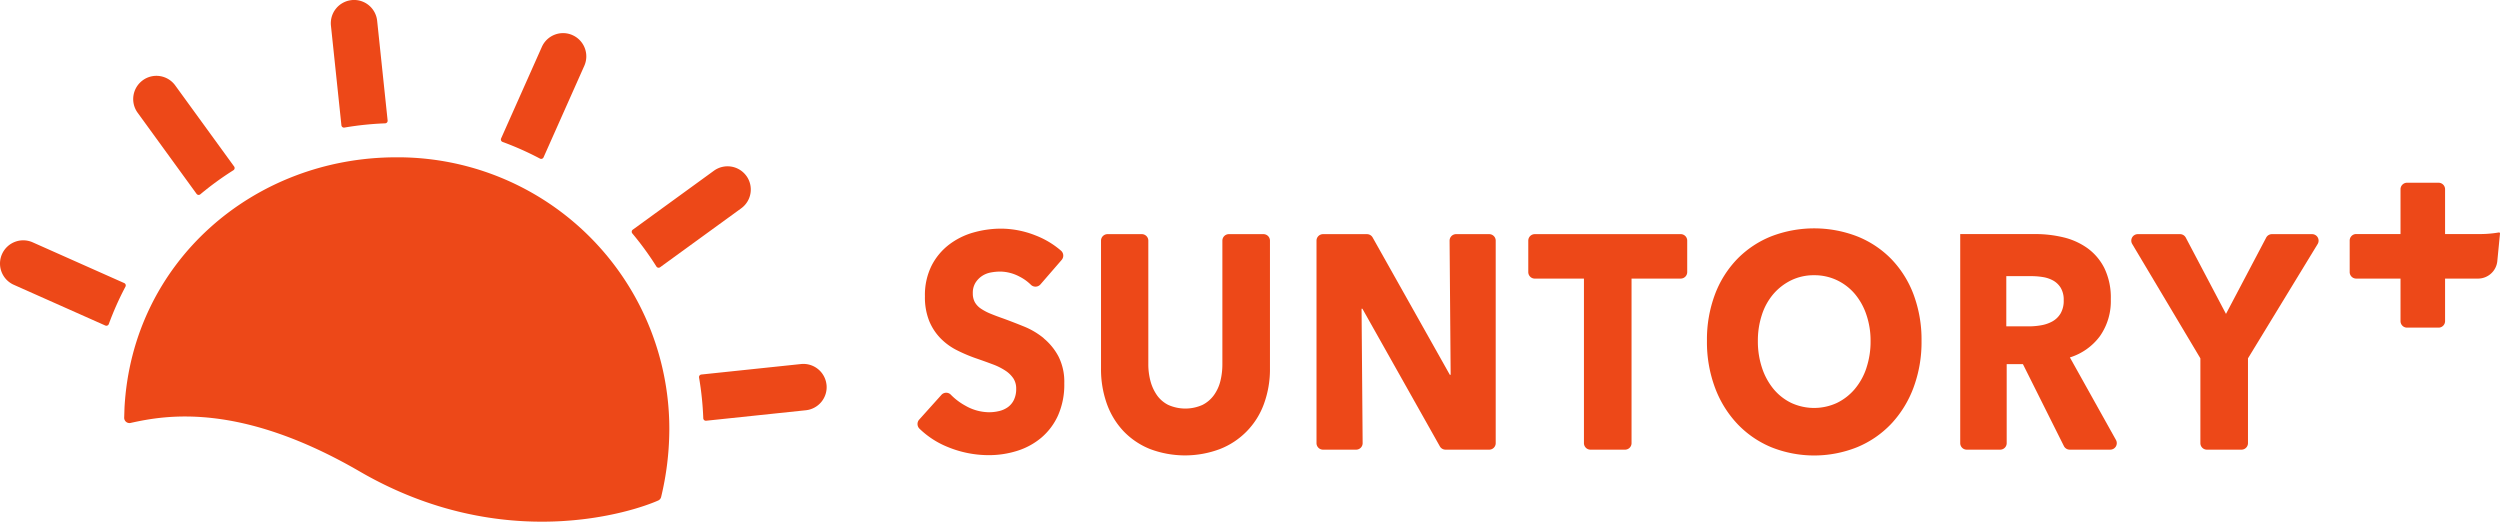 <svg xmlns="http://www.w3.org/2000/svg" xmlns:xlink="http://www.w3.org/1999/xlink" width="186.146" height="38.839" viewBox="0 0 186.146 38.839"><defs><clipPath id="a"><rect width="186.146" height="38.839" fill="none"/></clipPath></defs><g clip-path="url(#a)"><path d="M224.18,61.684a5.682,5.682,0,0,0-1.471-.873q-.808-.328-1.554-.6-.518-.181-.932-.351a3.915,3.915,0,0,1-.715-.374,1.444,1.444,0,0,1-.456-.476,1.353,1.353,0,0,1-.156-.68,1.42,1.42,0,0,1,.2-.782,1.688,1.688,0,0,1,.487-.5,1.751,1.751,0,0,1,.652-.26,3.857,3.857,0,0,1,.715-.068,3.135,3.135,0,0,1,1.42.373,3.37,3.37,0,0,1,.856.615.49.49,0,0,0,.712-.04l1.575-1.817a.489.489,0,0,0-.054-.691,6.456,6.456,0,0,0-1.907-1.137,7.039,7.039,0,0,0-2.539-.5,7.608,7.608,0,0,0-2.052.283,5.405,5.405,0,0,0-1.824.9,4.6,4.6,0,0,0-1.306,1.564,4.889,4.889,0,0,0-.5,2.289,4.737,4.737,0,0,0,.321,1.847,4.049,4.049,0,0,0,.85,1.292,4.6,4.6,0,0,0,1.2.873,11.667,11.667,0,0,0,1.378.589q.725.25,1.295.465a4.569,4.569,0,0,1,.953.476,2.1,2.1,0,0,1,.591.578,1.383,1.383,0,0,1,.207.77,1.849,1.849,0,0,1-.166.816,1.436,1.436,0,0,1-.446.544,1.829,1.829,0,0,1-.652.295,3.223,3.223,0,0,1-.767.09,3.589,3.589,0,0,1-1.751-.487,4.58,4.58,0,0,1-1.075-.809.478.478,0,0,0-.713.006l-1.653,1.84a.489.489,0,0,0,.025.677,6.521,6.521,0,0,0,2.12,1.368,7.991,7.991,0,0,0,3.046.6,6.973,6.973,0,0,0,2.093-.317,5.206,5.206,0,0,0,1.8-.974,4.713,4.713,0,0,0,1.254-1.666,5.648,5.648,0,0,0,.466-2.391,4.178,4.178,0,0,0-.435-2.006,4.476,4.476,0,0,0-1.1-1.348" transform="translate(-146.462 -36.499)" fill="#ed4818"/><path d="M269.825,54.807H267.25a.485.485,0,0,0-.485.485v9.193a5.2,5.2,0,0,1-.145,1.246,3.049,3.049,0,0,1-.477,1.054,2.371,2.371,0,0,1-.86.737,3.127,3.127,0,0,1-2.549,0,2.277,2.277,0,0,1-.85-.737,3.326,3.326,0,0,1-.477-1.054,4.863,4.863,0,0,1-.156-1.246V55.292a.485.485,0,0,0-.484-.485h-2.554a.485.485,0,0,0-.484.485V64.8a7.643,7.643,0,0,0,.435,2.64,5.815,5.815,0,0,0,1.243,2.04,5.623,5.623,0,0,0,1.969,1.326,7.374,7.374,0,0,0,5.212,0,5.674,5.674,0,0,0,3.274-3.366,7.487,7.487,0,0,0,.446-2.64V55.292a.485.485,0,0,0-.485-.485" transform="translate(-175.749 -37.373)" fill="#ed4818"/><path d="M321.025,54.807h-2.467a.485.485,0,0,0-.484.489l.079,9.983h-.062l-5.747-10.224a.484.484,0,0,0-.422-.247h-3.273a.485.485,0,0,0-.484.485V70.369a.485.485,0,0,0,.484.485h2.467a.485.485,0,0,0,.484-.489L311.52,60.36h.062l5.767,10.247a.485.485,0,0,0,.422.247h3.252a.485.485,0,0,0,.485-.485V55.292a.485.485,0,0,0-.485-.485" transform="translate(-210.14 -37.373)" fill="#ed4818"/><path d="M369.088,54.807H358.224a.485.485,0,0,0-.485.485v2.34a.485.485,0,0,0,.485.485h3.66V70.369a.485.485,0,0,0,.484.485h2.575a.485.485,0,0,0,.485-.485V58.116h3.66a.485.485,0,0,0,.485-.485v-2.34a.485.485,0,0,0-.485-.485" transform="translate(-243.946 -37.373)" fill="#ed4818"/><path d="M413.274,55.72a7.344,7.344,0,0,0-2.539-1.677,8.908,8.908,0,0,0-6.373,0,7.36,7.36,0,0,0-2.528,1.677,7.67,7.67,0,0,0-1.669,2.64,9.575,9.575,0,0,0-.6,3.479,9.692,9.692,0,0,0,.6,3.479,7.985,7.985,0,0,0,1.669,2.7,7.383,7.383,0,0,0,2.528,1.734,8.6,8.6,0,0,0,6.373,0,7.366,7.366,0,0,0,2.539-1.734,7.994,7.994,0,0,0,1.668-2.7,9.692,9.692,0,0,0,.6-3.479,9.575,9.575,0,0,0-.6-3.479,7.679,7.679,0,0,0-1.668-2.64m-1.834,8.125a4.753,4.753,0,0,1-.871,1.575,4.062,4.062,0,0,1-1.326,1.031,4.05,4.05,0,0,1-3.4,0,3.951,3.951,0,0,1-1.316-1.031,4.861,4.861,0,0,1-.86-1.575,6.226,6.226,0,0,1-.311-2.006,6.145,6.145,0,0,1,.3-1.949,4.505,4.505,0,0,1,.86-1.553,4.136,4.136,0,0,1,1.326-1.02,3.825,3.825,0,0,1,1.7-.374,3.89,3.89,0,0,1,1.71.374,3.99,3.99,0,0,1,1.326,1.02,4.748,4.748,0,0,1,.86,1.553,5.964,5.964,0,0,1,.31,1.949,6.217,6.217,0,0,1-.31,2.006" transform="translate(-272.468 -36.45)" fill="#ed4818"/><path d="M467.018,63.986a4.4,4.4,0,0,0,2.238-1.587,4.533,4.533,0,0,0,.808-2.743,5.034,5.034,0,0,0-.476-2.312,4.093,4.093,0,0,0-1.274-1.5,5.125,5.125,0,0,0-1.8-.805,8.92,8.92,0,0,0-2.062-.238h-5.6V70.369a.485.485,0,0,0,.484.485h2.492a.485.485,0,0,0,.484-.485V64.485h1.208l3.051,6.1a.485.485,0,0,0,.434.268h3.02a.485.485,0,0,0,.423-.721Zm-.7-3.264a1.637,1.637,0,0,1-.615.589,2.675,2.675,0,0,1-.833.283,5.2,5.2,0,0,1-.9.079h-1.687V57.935h1.9a5.2,5.2,0,0,1,.822.068,2.311,2.311,0,0,1,.771.261,1.543,1.543,0,0,1,.562.544,1.714,1.714,0,0,1,.219.918,1.864,1.864,0,0,1-.24,1" transform="translate(-312.897 -37.373)" fill="#ed4818"/><path d="M512.348,54.807h-2.989a.484.484,0,0,0-.428.259l-2.993,5.68-2.993-5.68a.484.484,0,0,0-.428-.259h-3.145a.485.485,0,0,0-.416.733l5.076,8.515v6.314a.485.485,0,0,0,.484.485h2.575a.485.485,0,0,0,.485-.485V64.054l5.187-8.51a.485.485,0,0,0-.414-.737" transform="translate(-340.195 -37.373)" fill="#ed4818"/><path d="M561.112,46.477a8.342,8.342,0,0,1-1.552.116h-2.442V43.258a.485.485,0,0,0-.485-.485h-2.348a.485.485,0,0,0-.484.485v3.335h-3.3a.485.485,0,0,0-.485.484v2.348a.485.485,0,0,0,.485.485h3.3v3.168a.484.484,0,0,0,.484.484h2.348a.485.485,0,0,0,.485-.484V49.91h2.453a1.444,1.444,0,0,0,1.437-1.3l.2-2.055a.072.072,0,0,0-.1-.074" transform="translate(-375.062 -29.167)" fill="#ed4818"/><path d="M69.66,57.141A20.223,20.223,0,0,0,49.343,36.824c-10.659,0-19.666,7.808-20.25,18.646l-.023.732a.392.392,0,0,0,.478.4c2.684-.6,8.184-1.536,17.061,3.615,10.775,6.252,20.453,2.951,22.222,2.161a.39.39,0,0,0,.218-.259,21.746,21.746,0,0,0,.61-4.972" transform="translate(-19.823 -25.111)" fill="#ed4818"/><path d="M78.982.009h0a1.73,1.73,0,0,0-1.539,1.9l.78,7.42a.193.193,0,0,0,.225.17,22.94,22.94,0,0,1,3.03-.315.193.193,0,0,0,.186-.213l-.78-7.424a1.73,1.73,0,0,0-1.9-1.54" transform="translate(-52.802 0)" fill="#ed4818"/><path d="M31.892,18.085h0a1.73,1.73,0,0,0-.383,2.416l4.388,6.04a.193.193,0,0,0,.28.034,22.868,22.868,0,0,1,2.463-1.793.193.193,0,0,0,.054-.277l-4.387-6.038a1.729,1.729,0,0,0-2.416-.383" transform="translate(-21.261 -12.107)" fill="#ed4818"/><path d="M.15,57.283h0a1.73,1.73,0,0,0,.876,2.284L7.841,62.6a.193.193,0,0,0,.26-.111,22.687,22.687,0,0,1,1.24-2.783.193.193,0,0,0-.092-.267L2.434,56.406a1.729,1.729,0,0,0-2.284.877" transform="translate(0 -38.362)" fill="#ed4818"/><path d="M173.116,86.731h0a1.73,1.73,0,0,0-1.9-1.539l-7.42.78a.193.193,0,0,0-.17.225,22.884,22.884,0,0,1,.315,3.03.193.193,0,0,0,.213.186l7.424-.78a1.73,1.73,0,0,0,1.54-1.9" transform="translate(-111.576 -58.086)" fill="#ed4818"/><path d="M156.408,39.642h0a1.73,1.73,0,0,0-2.416-.383l-6.04,4.388a.193.193,0,0,0-.034.28,22.855,22.855,0,0,1,1.793,2.463.193.193,0,0,0,.277.054l6.038-4.387a1.73,1.73,0,0,0,.383-2.416" transform="translate(-100.836 -26.546)" fill="#ed4818"/><path d="M122.579,7.9h0a1.73,1.73,0,0,0-2.284.877l-3.034,6.815a.193.193,0,0,0,.111.26,22.763,22.763,0,0,1,2.783,1.24.193.193,0,0,0,.267-.092l3.034-6.815a1.73,1.73,0,0,0-.877-2.284" transform="translate(-79.95 -5.284)" fill="#ed4818"/></g></svg>
